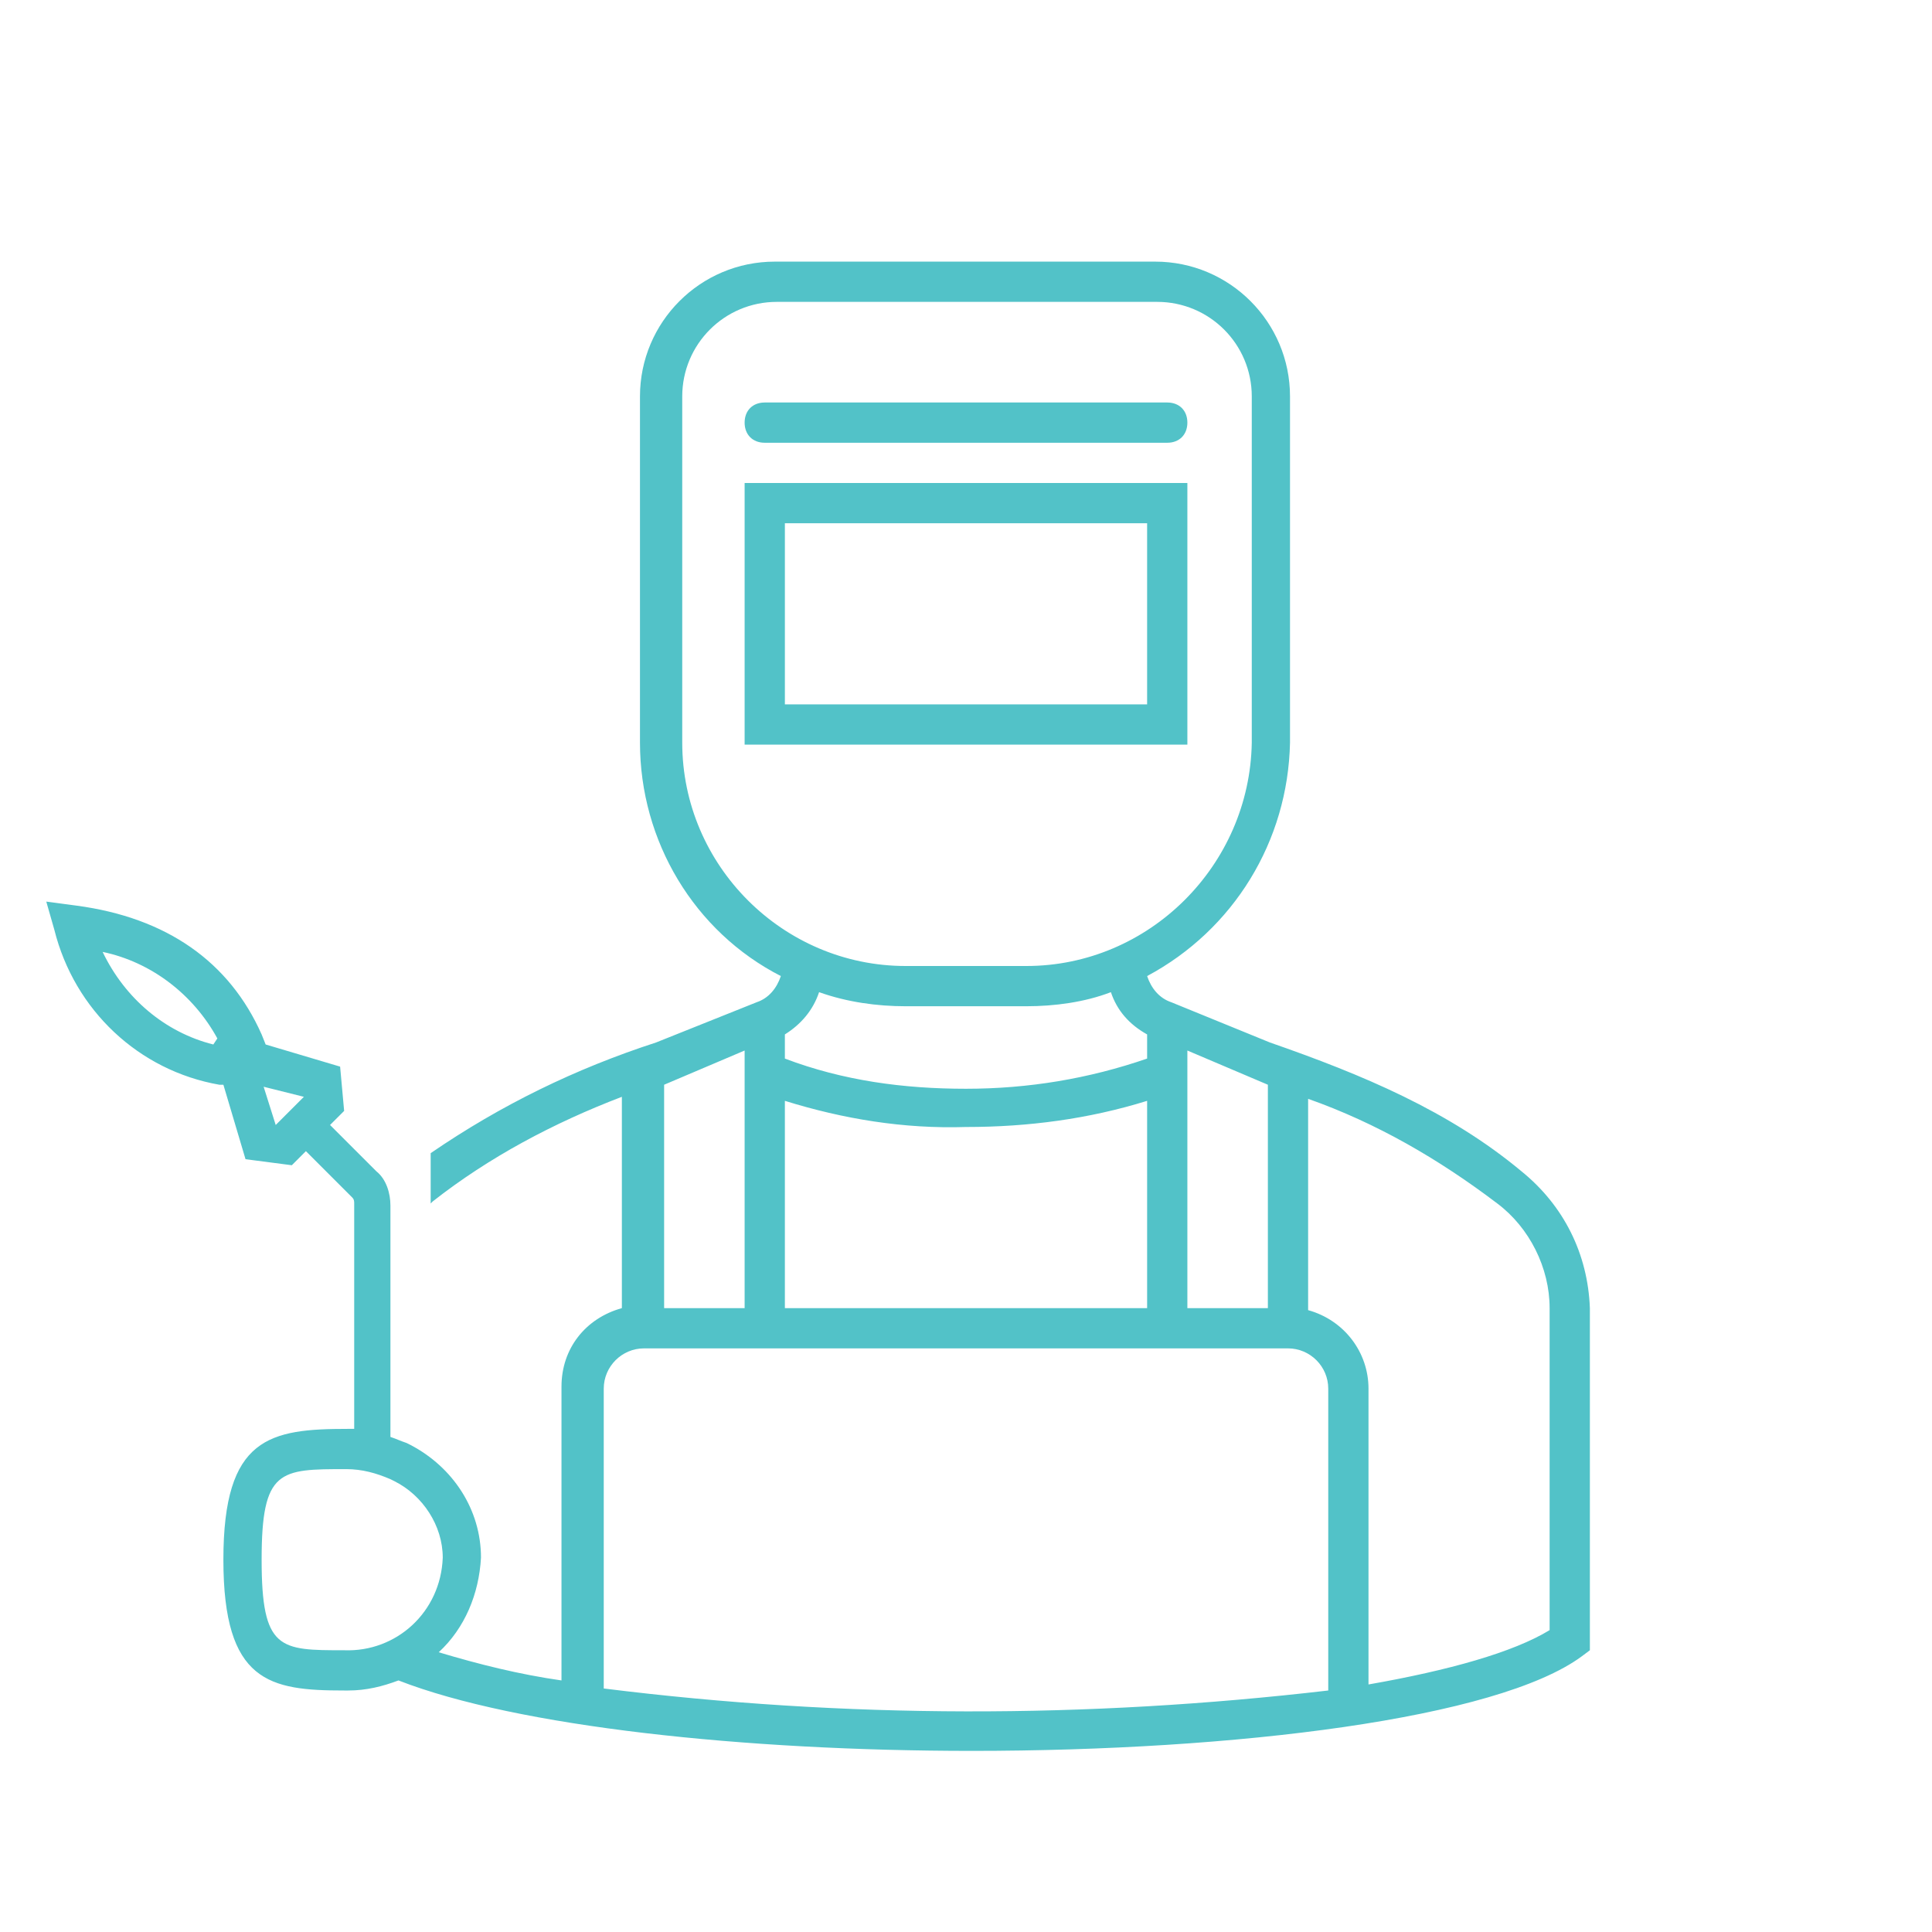 <svg width="96" height="96" xmlns="http://www.w3.org/2000/svg" xmlns:xlink="http://www.w3.org/1999/xlink" xml:space="preserve" overflow="hidden"><g transform="translate(-973 -173)"><path d="M1011 195 1031 195C1031.6 195 1032 194.6 1032 194 1032 193.4 1031.6 193 1031 193L1011 193C1010.4 193 1010 193.4 1010 194 1010 194.6 1010.4 195 1011 195Z" fill="#52C2C8"/><path d="M1032 197 1010 197 1010 210 1032 210 1032 197ZM1030 208 1012 208 1012 199 1030 199 1030 208Z" fill="#52C2C8"/><path d="M1048.6 231.2C1045 228.2 1040.7 226.4 1036.1 224.8L1031.2 222.8C1030.6 222.6 1030.2 222.1 1030 221.5 1034.3 219.2 1037 214.8 1037.1 209.9L1037.1 192.7C1037.1 189 1034.1 186 1030.4 186L1011.5 186C1007.8 186 1004.8 189 1004.8 192.7L1004.8 209.9C1004.8 214.8 1007.5 219.3 1011.8 221.5 1011.6 222.1 1011.2 222.6 1010.6 222.8L1005.6 224.8C1001.6 226.1 997.9 227.9 994.4 230.3L994.4 232.8C994.4 232.8 994.4 232.8 994.5 232.7 997.3 230.5 1000.5 228.8 1003.9 227.5L1003.9 238C1002.1 238.5 1000.9 240 1000.9 241.9L1000.9 256.5C998.8 256.2 996.8 255.7 994.8 255.1 996.1 253.9 996.8 252.2 996.9 250.4 996.9 248 995.5 245.9 993.4 244.8L993.2 244.7C992.9 244.6 992.7 244.5 992.4 244.4L992.4 232.9C992.4 232.3 992.2 231.6 991.7 231.2L989.4 228.9 990.1 228.2 989.9 226 986.2 224.9 986 224.4C984.4 220.8 981.3 218.6 976.8 218L975.3 217.8 975.7 219.2C976.7 223.2 979.9 226.2 983.9 226.9L984.1 226.9 985.2 230.6 987.5 230.9 988.2 230.2 990.5 232.5C990.6 232.6 990.6 232.7 990.6 232.8L990.6 244C990.5 244 990.4 244 990.3 244 986.4 244 984.1 244.4 984.1 250.5 984.1 256.6 986.4 257 990.1 257L990.1 257C990.2 257 990.3 257 990.3 257 991.2 257 992 256.8 992.8 256.5 998.7 258.8 1010 260 1021.3 260 1034.4 260 1047.4 258.4 1051.6 255.3L1052 255 1052 238C1051.9 235.3 1050.7 232.9 1048.6 231.2ZM983.6 224.9C981.2 224.3 979.2 222.6 978.1 220.3 980.5 220.8 982.6 222.4 983.8 224.6L983.6 224.9ZM986.1 227 986.1 227 988.1 227.5 988.1 227.5 986.7 228.9 986.1 227ZM990.1 255C986.9 255 986 255 986 250.5 986 246 986.9 246 990.2 246 991 246 991.7 246.2 992.4 246.5L992.6 246.6C994 247.3 995 248.8 995 250.4 994.9 253.1 992.7 255.1 990.1 255ZM1036 226.9 1036 238 1032 238 1032 225.2 1036 226.9ZM1012 227.7C1014.9 228.6 1017.9 229.1 1021 229 1024.1 229 1027.1 228.6 1030 227.7L1030 238 1012 238 1012 227.7ZM1006.9 209.9 1006.9 192.7C1006.9 190.1 1009 188 1011.6 188L1030.5 188C1033.1 188 1035.2 190.1 1035.2 192.7L1035.2 209.9C1035.1 216 1030.1 221 1024 221L1018 221C1011.9 221 1006.9 216 1006.9 209.9L1006.9 209.9ZM1018 223 1024 223C1025.4 223 1026.9 222.8 1028.2 222.3 1028.5 223.2 1029.1 223.9 1030 224.4L1030 225.6C1027.1 226.6 1024.1 227.1 1021 227.1 1017.9 227.1 1014.9 226.7 1012 225.6L1012 224.4C1012.8 223.9 1013.4 223.2 1013.7 222.3 1015.1 222.8 1016.6 223 1018 223ZM1010 225.2 1010 238 1006 238 1006 226.9 1010 225.2ZM1003 256.9 1003 242C1003 240.9 1003.9 240 1005 240L1037 240C1038.1 240 1039 240.9 1039 242L1039 257C1027 258.4 1015 258.4 1003 256.9ZM1050 254C1048.2 255.1 1045 256 1041 256.7L1041 242C1041 240.2 1039.8 238.6 1038 238.1L1038 227.6C1041.4 228.8 1044.5 230.6 1047.4 232.8 1049 234 1050 236 1050 238L1050 254Z" fill="#52C2C8"/></g></svg>
